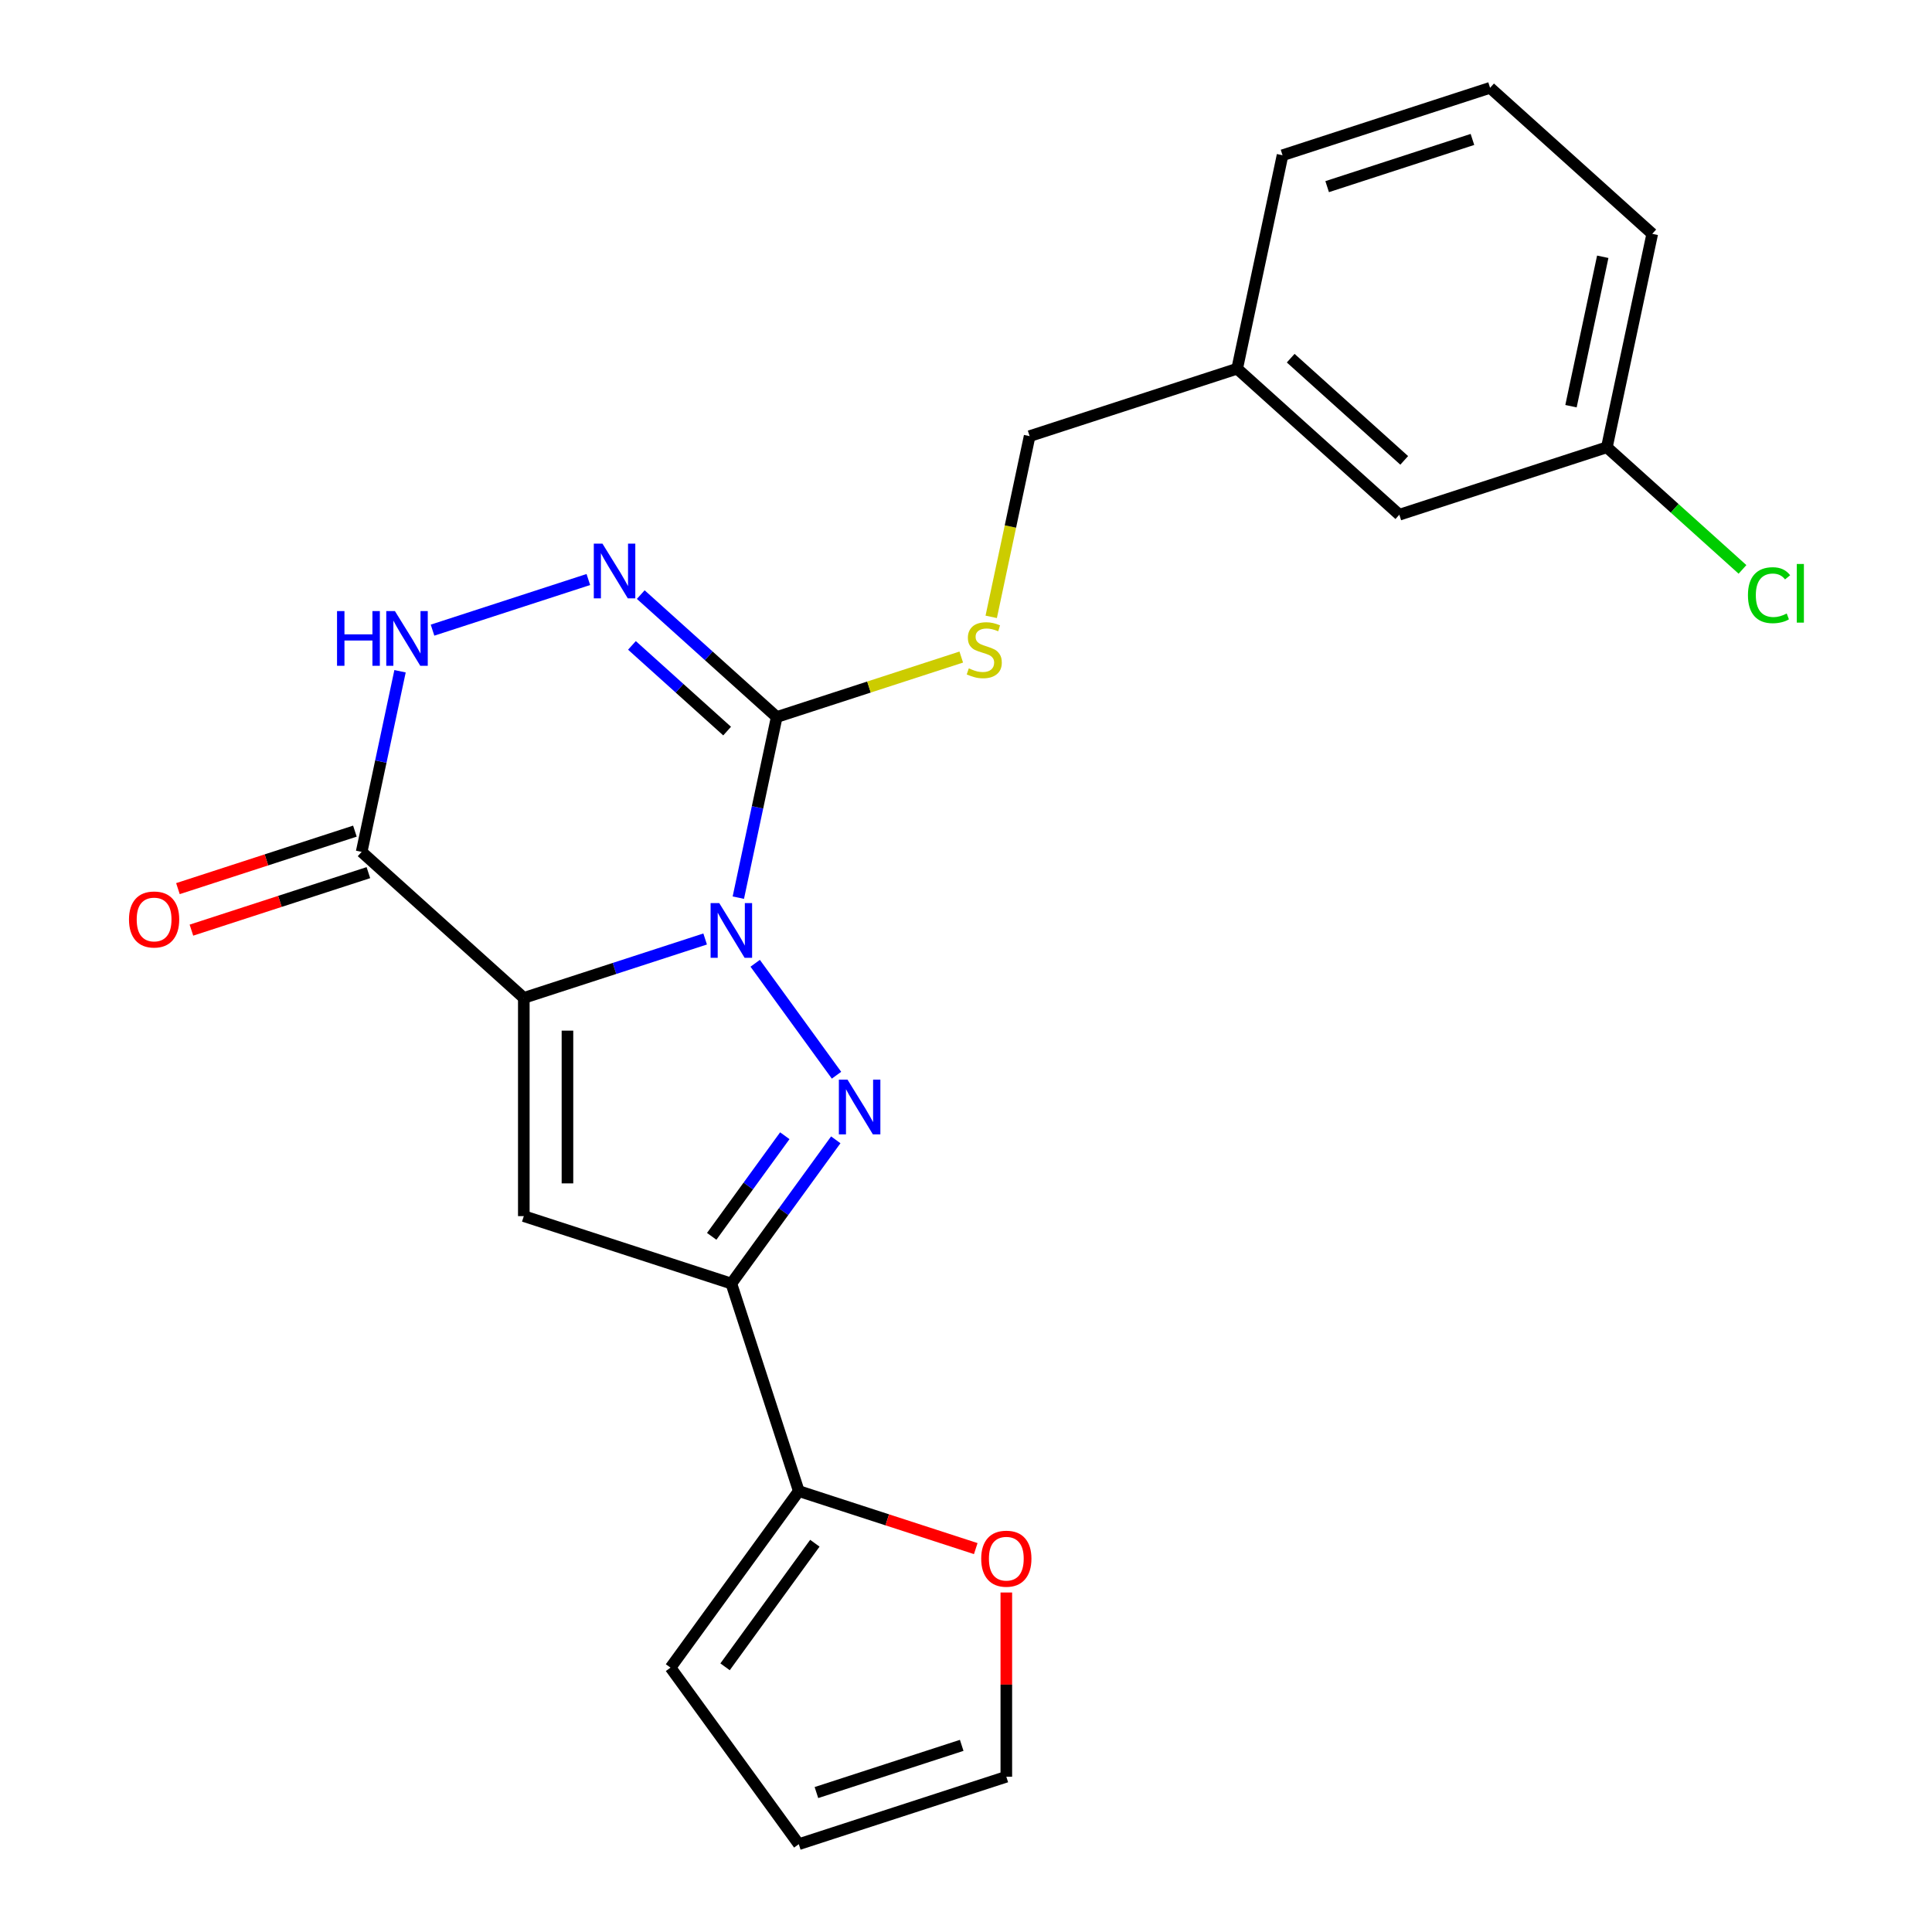 <?xml version='1.0' encoding='iso-8859-1'?>
<svg version='1.1' baseProfile='full'
              xmlns='http://www.w3.org/2000/svg'
                      xmlns:rdkit='http://www.rdkit.org/xml'
                      xmlns:xlink='http://www.w3.org/1999/xlink'
                  xml:space='preserve'
width='1000px' height='1000px' viewBox='0 0 1000 1000'>
<!-- END OF HEADER -->
<rect style='opacity:1.0;fill:#FFFFFF;stroke:none' width='1000' height='1000' x='0' y='0'> </rect>
<path class='bond-0' d='M 364.982,486.017 L 318.053,501.265' style='fill:none;fill-rule:evenodd;stroke:#0000FF;stroke-width:6px;stroke-linecap:butt;stroke-linejoin:miter;stroke-opacity:1' />
<path class='bond-0' d='M 318.053,501.265 L 271.124,516.513' style='fill:none;fill-rule:evenodd;stroke:#000000;stroke-width:6px;stroke-linecap:butt;stroke-linejoin:miter;stroke-opacity:1' />
<path class='bond-1' d='M 390.885,498.594 L 432.978,556.53' style='fill:none;fill-rule:evenodd;stroke:#0000FF;stroke-width:6px;stroke-linecap:butt;stroke-linejoin:miter;stroke-opacity:1' />
<path class='bond-2' d='M 382.156,464.626 L 392.092,417.877' style='fill:none;fill-rule:evenodd;stroke:#0000FF;stroke-width:6px;stroke-linecap:butt;stroke-linejoin:miter;stroke-opacity:1' />
<path class='bond-2' d='M 392.092,417.877 L 402.029,371.128' style='fill:none;fill-rule:evenodd;stroke:#000000;stroke-width:6px;stroke-linecap:butt;stroke-linejoin:miter;stroke-opacity:1' />
<path class='bond-3' d='M 271.124,516.513 L 271.124,629.463' style='fill:none;fill-rule:evenodd;stroke:#000000;stroke-width:6px;stroke-linecap:butt;stroke-linejoin:miter;stroke-opacity:1' />
<path class='bond-3' d='M 293.714,533.456 L 293.714,612.521' style='fill:none;fill-rule:evenodd;stroke:#000000;stroke-width:6px;stroke-linecap:butt;stroke-linejoin:miter;stroke-opacity:1' />
<path class='bond-5' d='M 271.124,516.513 L 187.186,440.935' style='fill:none;fill-rule:evenodd;stroke:#000000;stroke-width:6px;stroke-linecap:butt;stroke-linejoin:miter;stroke-opacity:1' />
<path class='bond-4' d='M 432.596,589.972 L 405.571,627.17' style='fill:none;fill-rule:evenodd;stroke:#0000FF;stroke-width:6px;stroke-linecap:butt;stroke-linejoin:miter;stroke-opacity:1' />
<path class='bond-4' d='M 405.571,627.17 L 378.546,664.367' style='fill:none;fill-rule:evenodd;stroke:#000000;stroke-width:6px;stroke-linecap:butt;stroke-linejoin:miter;stroke-opacity:1' />
<path class='bond-4' d='M 406.213,587.853 L 387.295,613.891' style='fill:none;fill-rule:evenodd;stroke:#0000FF;stroke-width:6px;stroke-linecap:butt;stroke-linejoin:miter;stroke-opacity:1' />
<path class='bond-4' d='M 387.295,613.891 L 368.377,639.93' style='fill:none;fill-rule:evenodd;stroke:#000000;stroke-width:6px;stroke-linecap:butt;stroke-linejoin:miter;stroke-opacity:1' />
<path class='bond-6' d='M 402.029,371.128 L 366.842,339.446' style='fill:none;fill-rule:evenodd;stroke:#000000;stroke-width:6px;stroke-linecap:butt;stroke-linejoin:miter;stroke-opacity:1' />
<path class='bond-6' d='M 366.842,339.446 L 331.655,307.763' style='fill:none;fill-rule:evenodd;stroke:#0000FF;stroke-width:6px;stroke-linecap:butt;stroke-linejoin:miter;stroke-opacity:1' />
<path class='bond-6' d='M 376.357,378.411 L 351.726,356.233' style='fill:none;fill-rule:evenodd;stroke:#000000;stroke-width:6px;stroke-linecap:butt;stroke-linejoin:miter;stroke-opacity:1' />
<path class='bond-6' d='M 351.726,356.233 L 327.095,334.055' style='fill:none;fill-rule:evenodd;stroke:#0000FF;stroke-width:6px;stroke-linecap:butt;stroke-linejoin:miter;stroke-opacity:1' />
<path class='bond-9' d='M 402.029,371.128 L 449.788,355.61' style='fill:none;fill-rule:evenodd;stroke:#000000;stroke-width:6px;stroke-linecap:butt;stroke-linejoin:miter;stroke-opacity:1' />
<path class='bond-9' d='M 449.788,355.61 L 497.547,340.093' style='fill:none;fill-rule:evenodd;stroke:#CCCC00;stroke-width:6px;stroke-linecap:butt;stroke-linejoin:miter;stroke-opacity:1' />
<path class='bond-23' d='M 271.124,629.463 L 378.546,664.367' style='fill:none;fill-rule:evenodd;stroke:#000000;stroke-width:6px;stroke-linecap:butt;stroke-linejoin:miter;stroke-opacity:1' />
<path class='bond-8' d='M 378.546,664.367 L 413.449,771.789' style='fill:none;fill-rule:evenodd;stroke:#000000;stroke-width:6px;stroke-linecap:butt;stroke-linejoin:miter;stroke-opacity:1' />
<path class='bond-11' d='M 183.695,430.193 L 137.896,445.074' style='fill:none;fill-rule:evenodd;stroke:#000000;stroke-width:6px;stroke-linecap:butt;stroke-linejoin:miter;stroke-opacity:1' />
<path class='bond-11' d='M 137.896,445.074 L 92.097,459.955' style='fill:none;fill-rule:evenodd;stroke:#FF0000;stroke-width:6px;stroke-linecap:butt;stroke-linejoin:miter;stroke-opacity:1' />
<path class='bond-11' d='M 190.676,451.677 L 144.877,466.558' style='fill:none;fill-rule:evenodd;stroke:#000000;stroke-width:6px;stroke-linecap:butt;stroke-linejoin:miter;stroke-opacity:1' />
<path class='bond-11' d='M 144.877,466.558 L 99.078,481.439' style='fill:none;fill-rule:evenodd;stroke:#FF0000;stroke-width:6px;stroke-linecap:butt;stroke-linejoin:miter;stroke-opacity:1' />
<path class='bond-24' d='M 187.186,440.935 L 197.122,394.186' style='fill:none;fill-rule:evenodd;stroke:#000000;stroke-width:6px;stroke-linecap:butt;stroke-linejoin:miter;stroke-opacity:1' />
<path class='bond-24' d='M 197.122,394.186 L 207.059,347.437' style='fill:none;fill-rule:evenodd;stroke:#0000FF;stroke-width:6px;stroke-linecap:butt;stroke-linejoin:miter;stroke-opacity:1' />
<path class='bond-7' d='M 304.527,299.957 L 223.876,326.162' style='fill:none;fill-rule:evenodd;stroke:#0000FF;stroke-width:6px;stroke-linecap:butt;stroke-linejoin:miter;stroke-opacity:1' />
<path class='bond-10' d='M 413.449,771.789 L 459.248,786.67' style='fill:none;fill-rule:evenodd;stroke:#000000;stroke-width:6px;stroke-linecap:butt;stroke-linejoin:miter;stroke-opacity:1' />
<path class='bond-10' d='M 459.248,786.67 L 505.047,801.551' style='fill:none;fill-rule:evenodd;stroke:#FF0000;stroke-width:6px;stroke-linecap:butt;stroke-linejoin:miter;stroke-opacity:1' />
<path class='bond-12' d='M 413.449,771.789 L 347.059,863.167' style='fill:none;fill-rule:evenodd;stroke:#000000;stroke-width:6px;stroke-linecap:butt;stroke-linejoin:miter;stroke-opacity:1' />
<path class='bond-12' d='M 421.766,798.773 L 375.293,862.738' style='fill:none;fill-rule:evenodd;stroke:#000000;stroke-width:6px;stroke-linecap:butt;stroke-linejoin:miter;stroke-opacity:1' />
<path class='bond-15' d='M 513.052,319.281 L 522.993,272.512' style='fill:none;fill-rule:evenodd;stroke:#CCCC00;stroke-width:6px;stroke-linecap:butt;stroke-linejoin:miter;stroke-opacity:1' />
<path class='bond-15' d='M 522.993,272.512 L 532.935,225.743' style='fill:none;fill-rule:evenodd;stroke:#000000;stroke-width:6px;stroke-linecap:butt;stroke-linejoin:miter;stroke-opacity:1' />
<path class='bond-13' d='M 520.871,824.276 L 520.871,871.959' style='fill:none;fill-rule:evenodd;stroke:#FF0000;stroke-width:6px;stroke-linecap:butt;stroke-linejoin:miter;stroke-opacity:1' />
<path class='bond-13' d='M 520.871,871.959 L 520.871,919.642' style='fill:none;fill-rule:evenodd;stroke:#000000;stroke-width:6px;stroke-linecap:butt;stroke-linejoin:miter;stroke-opacity:1' />
<path class='bond-14' d='M 347.059,863.167 L 413.449,954.545' style='fill:none;fill-rule:evenodd;stroke:#000000;stroke-width:6px;stroke-linecap:butt;stroke-linejoin:miter;stroke-opacity:1' />
<path class='bond-25' d='M 520.871,919.642 L 413.449,954.545' style='fill:none;fill-rule:evenodd;stroke:#000000;stroke-width:6px;stroke-linecap:butt;stroke-linejoin:miter;stroke-opacity:1' />
<path class='bond-25' d='M 497.777,903.393 L 422.582,927.826' style='fill:none;fill-rule:evenodd;stroke:#000000;stroke-width:6px;stroke-linecap:butt;stroke-linejoin:miter;stroke-opacity:1' />
<path class='bond-18' d='M 532.935,225.743 L 640.356,190.84' style='fill:none;fill-rule:evenodd;stroke:#000000;stroke-width:6px;stroke-linecap:butt;stroke-linejoin:miter;stroke-opacity:1' />
<path class='bond-16' d='M 724.294,266.418 L 640.356,190.84' style='fill:none;fill-rule:evenodd;stroke:#000000;stroke-width:6px;stroke-linecap:butt;stroke-linejoin:miter;stroke-opacity:1' />
<path class='bond-16' d='M 726.819,238.294 L 668.063,185.389' style='fill:none;fill-rule:evenodd;stroke:#000000;stroke-width:6px;stroke-linecap:butt;stroke-linejoin:miter;stroke-opacity:1' />
<path class='bond-17' d='M 724.294,266.418 L 831.716,231.515' style='fill:none;fill-rule:evenodd;stroke:#000000;stroke-width:6px;stroke-linecap:butt;stroke-linejoin:miter;stroke-opacity:1' />
<path class='bond-19' d='M 831.716,231.515 L 866.813,263.116' style='fill:none;fill-rule:evenodd;stroke:#000000;stroke-width:6px;stroke-linecap:butt;stroke-linejoin:miter;stroke-opacity:1' />
<path class='bond-19' d='M 866.813,263.116 L 901.911,294.718' style='fill:none;fill-rule:evenodd;stroke:#00CC00;stroke-width:6px;stroke-linecap:butt;stroke-linejoin:miter;stroke-opacity:1' />
<path class='bond-26' d='M 831.716,231.515 L 855.2,121.033' style='fill:none;fill-rule:evenodd;stroke:#000000;stroke-width:6px;stroke-linecap:butt;stroke-linejoin:miter;stroke-opacity:1' />
<path class='bond-26' d='M 813.142,210.246 L 829.581,132.908' style='fill:none;fill-rule:evenodd;stroke:#000000;stroke-width:6px;stroke-linecap:butt;stroke-linejoin:miter;stroke-opacity:1' />
<path class='bond-22' d='M 640.356,190.84 L 663.84,80.358' style='fill:none;fill-rule:evenodd;stroke:#000000;stroke-width:6px;stroke-linecap:butt;stroke-linejoin:miter;stroke-opacity:1' />
<path class='bond-20' d='M 771.262,45.455 L 663.84,80.358' style='fill:none;fill-rule:evenodd;stroke:#000000;stroke-width:6px;stroke-linecap:butt;stroke-linejoin:miter;stroke-opacity:1' />
<path class='bond-20' d='M 762.129,72.174 L 686.934,96.607' style='fill:none;fill-rule:evenodd;stroke:#000000;stroke-width:6px;stroke-linecap:butt;stroke-linejoin:miter;stroke-opacity:1' />
<path class='bond-21' d='M 771.262,45.455 L 855.2,121.033' style='fill:none;fill-rule:evenodd;stroke:#000000;stroke-width:6px;stroke-linecap:butt;stroke-linejoin:miter;stroke-opacity:1' />
<path  class='atom-0' d='M 372.286 467.45
L 381.566 482.45
Q 382.486 483.93, 383.966 486.61
Q 385.446 489.29, 385.526 489.45
L 385.526 467.45
L 389.286 467.45
L 389.286 495.77
L 385.406 495.77
L 375.446 479.37
Q 374.286 477.45, 373.046 475.25
Q 371.846 473.05, 371.486 472.37
L 371.486 495.77
L 367.806 495.77
L 367.806 467.45
L 372.286 467.45
' fill='#0000FF'/>
<path  class='atom-2' d='M 438.676 558.828
L 447.956 573.828
Q 448.876 575.308, 450.356 577.988
Q 451.836 580.668, 451.916 580.828
L 451.916 558.828
L 455.676 558.828
L 455.676 587.148
L 451.796 587.148
L 441.836 570.748
Q 440.676 568.828, 439.436 566.628
Q 438.236 564.428, 437.876 563.748
L 437.876 587.148
L 434.196 587.148
L 434.196 558.828
L 438.676 558.828
' fill='#0000FF'/>
<path  class='atom-7' d='M 311.831 281.39
L 321.111 296.39
Q 322.031 297.87, 323.511 300.55
Q 324.991 303.23, 325.071 303.39
L 325.071 281.39
L 328.831 281.39
L 328.831 309.71
L 324.951 309.71
L 314.991 293.31
Q 313.831 291.39, 312.591 289.19
Q 311.391 286.99, 311.031 286.31
L 311.031 309.71
L 307.351 309.71
L 307.351 281.39
L 311.831 281.39
' fill='#0000FF'/>
<path  class='atom-8' d='M 174.449 316.293
L 178.289 316.293
L 178.289 328.333
L 192.769 328.333
L 192.769 316.293
L 196.609 316.293
L 196.609 344.613
L 192.769 344.613
L 192.769 331.533
L 178.289 331.533
L 178.289 344.613
L 174.449 344.613
L 174.449 316.293
' fill='#0000FF'/>
<path  class='atom-8' d='M 204.409 316.293
L 213.689 331.293
Q 214.609 332.773, 216.089 335.453
Q 217.569 338.133, 217.649 338.293
L 217.649 316.293
L 221.409 316.293
L 221.409 344.613
L 217.529 344.613
L 207.569 328.213
Q 206.409 326.293, 205.169 324.093
Q 203.969 321.893, 203.609 321.213
L 203.609 344.613
L 199.929 344.613
L 199.929 316.293
L 204.409 316.293
' fill='#0000FF'/>
<path  class='atom-10' d='M 501.451 345.945
Q 501.771 346.065, 503.091 346.625
Q 504.411 347.185, 505.851 347.545
Q 507.331 347.865, 508.771 347.865
Q 511.451 347.865, 513.011 346.585
Q 514.571 345.265, 514.571 342.985
Q 514.571 341.425, 513.771 340.465
Q 513.011 339.505, 511.811 338.985
Q 510.611 338.465, 508.611 337.865
Q 506.091 337.105, 504.571 336.385
Q 503.091 335.665, 502.011 334.145
Q 500.971 332.625, 500.971 330.065
Q 500.971 326.505, 503.371 324.305
Q 505.811 322.105, 510.611 322.105
Q 513.891 322.105, 517.611 323.665
L 516.691 326.745
Q 513.291 325.345, 510.731 325.345
Q 507.971 325.345, 506.451 326.505
Q 504.931 327.625, 504.971 329.585
Q 504.971 331.105, 505.731 332.025
Q 506.531 332.945, 507.651 333.465
Q 508.811 333.985, 510.731 334.585
Q 513.291 335.385, 514.811 336.185
Q 516.331 336.985, 517.411 338.625
Q 518.531 340.225, 518.531 342.985
Q 518.531 346.905, 515.891 349.025
Q 513.291 351.105, 508.931 351.105
Q 506.411 351.105, 504.491 350.545
Q 502.611 350.025, 500.371 349.105
L 501.451 345.945
' fill='#CCCC00'/>
<path  class='atom-11' d='M 507.871 806.772
Q 507.871 799.972, 511.231 796.172
Q 514.591 792.372, 520.871 792.372
Q 527.151 792.372, 530.511 796.172
Q 533.871 799.972, 533.871 806.772
Q 533.871 813.652, 530.471 817.572
Q 527.071 821.452, 520.871 821.452
Q 514.631 821.452, 511.231 817.572
Q 507.871 813.692, 507.871 806.772
M 520.871 818.252
Q 525.191 818.252, 527.511 815.372
Q 529.871 812.452, 529.871 806.772
Q 529.871 801.212, 527.511 798.412
Q 525.191 795.572, 520.871 795.572
Q 516.551 795.572, 514.191 798.372
Q 511.871 801.172, 511.871 806.772
Q 511.871 812.492, 514.191 815.372
Q 516.551 818.252, 520.871 818.252
' fill='#FF0000'/>
<path  class='atom-12' d='M 66.764 475.919
Q 66.764 469.119, 70.124 465.319
Q 73.484 461.519, 79.764 461.519
Q 86.044 461.519, 89.404 465.319
Q 92.764 469.119, 92.764 475.919
Q 92.764 482.799, 89.364 486.719
Q 85.964 490.599, 79.764 490.599
Q 73.524 490.599, 70.124 486.719
Q 66.764 482.839, 66.764 475.919
M 79.764 487.399
Q 84.084 487.399, 86.404 484.519
Q 88.764 481.599, 88.764 475.919
Q 88.764 470.359, 86.404 467.559
Q 84.084 464.719, 79.764 464.719
Q 75.444 464.719, 73.084 467.519
Q 70.764 470.319, 70.764 475.919
Q 70.764 481.639, 73.084 484.519
Q 75.444 487.399, 79.764 487.399
' fill='#FF0000'/>
<path  class='atom-20' d='M 904.734 308.073
Q 904.734 301.033, 908.014 297.353
Q 911.334 293.633, 917.614 293.633
Q 923.454 293.633, 926.574 297.753
L 923.934 299.913
Q 921.654 296.913, 917.614 296.913
Q 913.334 296.913, 911.054 299.793
Q 908.814 302.633, 908.814 308.073
Q 908.814 313.673, 911.134 316.553
Q 913.494 319.433, 918.054 319.433
Q 921.174 319.433, 924.814 317.553
L 925.934 320.553
Q 924.454 321.513, 922.214 322.073
Q 919.974 322.633, 917.494 322.633
Q 911.334 322.633, 908.014 318.873
Q 904.734 315.113, 904.734 308.073
' fill='#00CC00'/>
<path  class='atom-20' d='M 930.014 291.913
L 933.694 291.913
L 933.694 322.273
L 930.014 322.273
L 930.014 291.913
' fill='#00CC00'/>
</svg>

